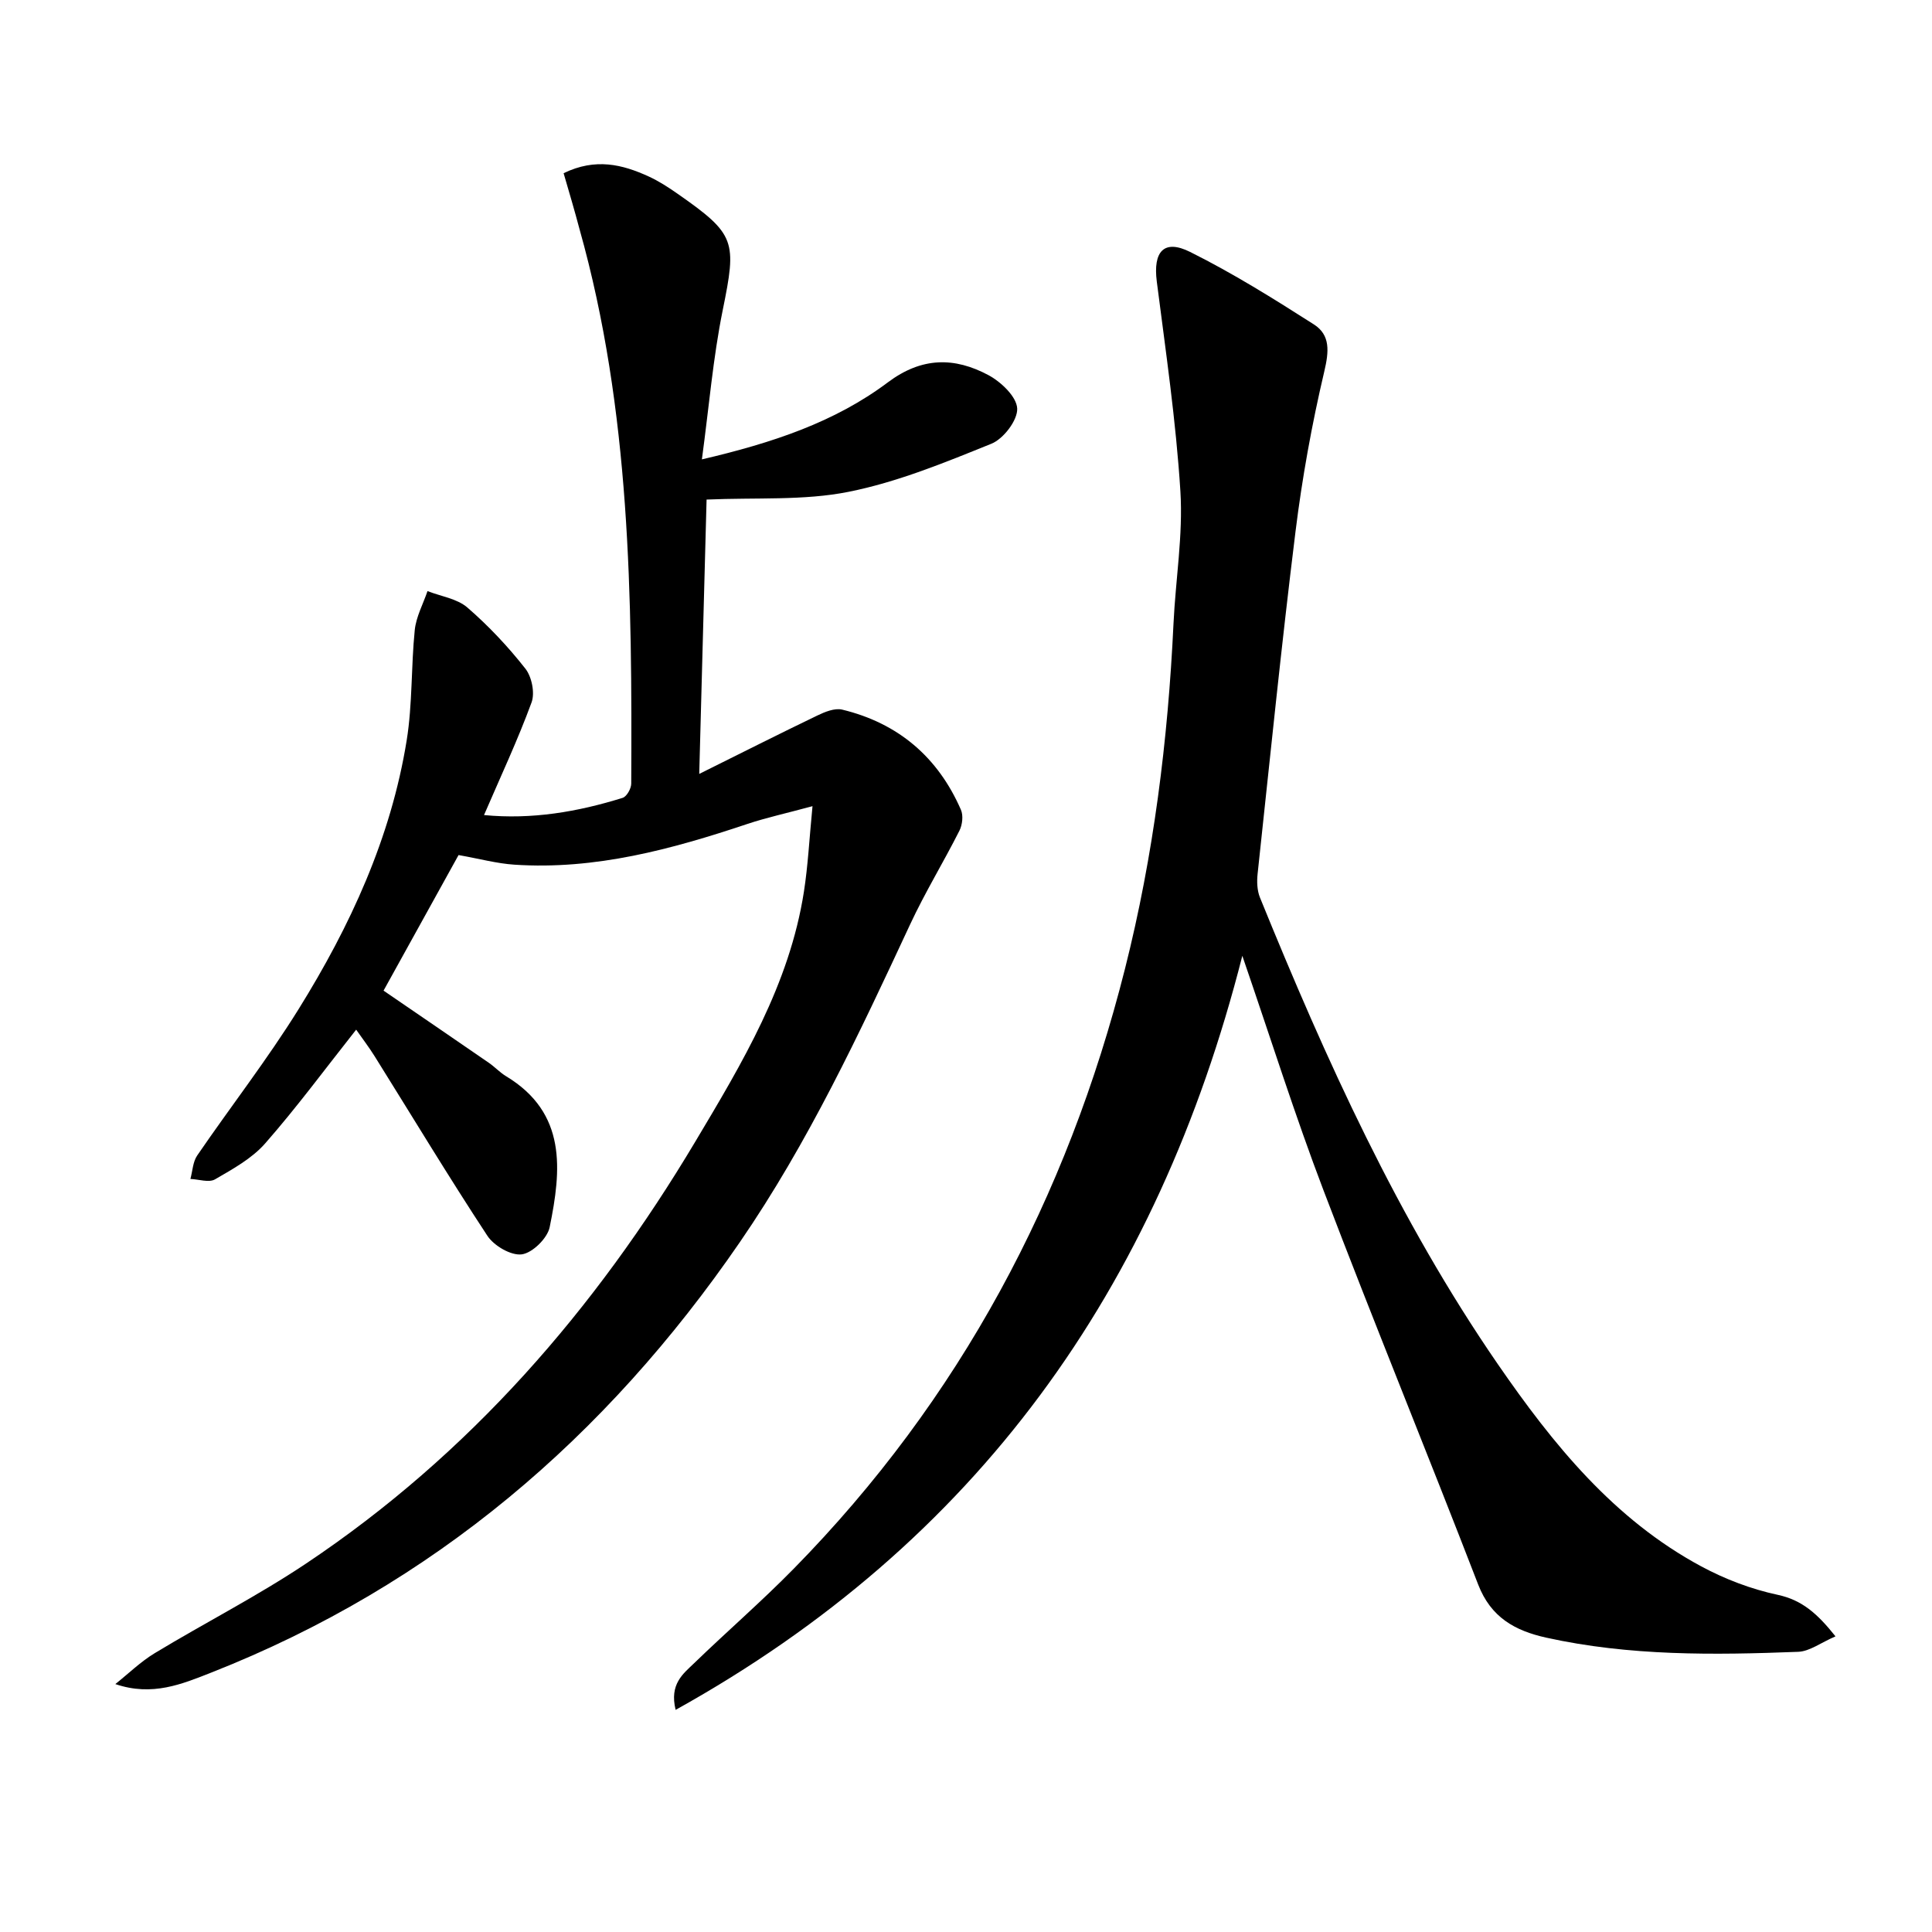 <svg enable-background="new 0 0 400 400" viewBox="0 0 400 400" xmlns="http://www.w3.org/2000/svg"><path d="m116.69 35.86c6.61-3.21 12.17-1.81 17.58.66 2.1.96 4.08 2.24 5.98 3.57 12.12 8.45 12.29 9.81 9.38 24.13-2 9.86-2.83 19.96-4.31 30.89 14.64-3.42 27.52-7.71 38.49-15.94 7.05-5.29 13.82-5.26 20.86-1.49 2.6 1.4 5.83 4.47 5.93 6.91.1 2.42-2.84 6.27-5.34 7.28-9.65 3.9-19.45 7.94-29.59 9.96-9.28 1.85-19.07 1.15-29.38 1.6-.47 17.59-.97 36.29-1.52 56.8 8.88-4.41 16.63-8.33 24.45-12.09 1.57-.76 3.61-1.59 5.15-1.22 11.58 2.8 19.82 9.82 24.58 20.74.52 1.19.3 3.11-.31 4.32-3.29 6.52-7.12 12.78-10.2 19.39-10.53 22.61-21.08 45.17-35.27 65.82-27.75 40.4-63.48 71-109.38 89.08-6.1 2.4-12.25 5.01-19.91 2.4 2.71-2.16 5.23-4.63 8.17-6.41 10.38-6.28 21.24-11.81 31.31-18.54 33.84-22.61 59.86-52.6 80.59-87.35 9.71-16.27 19.5-32.56 22.49-51.74.85-5.45 1.12-10.98 1.78-17.72-5.57 1.51-9.58 2.38-13.45 3.67-15.69 5.25-31.53 9.56-48.3 8.44-3.59-.24-7.13-1.21-11.53-1.99-4.91 8.88-10.18 18.4-15.53 28.07 7.4 5.07 14.62 9.99 21.81 14.95 1.23.85 2.27 1.99 3.54 2.76 12.65 7.63 11.46 19.44 9.04 31.28-.47 2.28-3.56 5.31-5.76 5.61-2.22.3-5.76-1.76-7.13-3.84-8.02-12.2-15.57-24.73-23.31-37.12-1.21-1.94-2.61-3.77-3.86-5.56-6.33 8-12.26 16.05-18.83 23.54-2.74 3.13-6.7 5.31-10.39 7.45-1.26.73-3.37-.01-5.1-.08.45-1.63.5-3.53 1.41-4.86 6.94-10.14 14.52-19.88 21-30.31 10.68-17.18 19.12-35.47 22.37-55.64 1.21-7.5.9-15.24 1.67-22.83.28-2.75 1.73-5.39 2.64-8.07 2.78 1.09 6.1 1.55 8.24 3.39 4.39 3.79 8.43 8.1 12.02 12.66 1.33 1.69 2.01 5.04 1.28 7.01-2.85 7.76-6.37 15.26-9.84 23.31 9.9.96 19.38-.66 28.69-3.56.85-.26 1.79-1.93 1.79-2.95.18-38.61-.12-77.19-10.71-114.81-1.01-3.82-2.13-7.59-3.29-11.57z"/><path d="m380.02 338.79c-3.04 1.31-5.35 3.11-7.73 3.2-17.46.68-34.92.88-52.15-2.93-6.5-1.44-11.47-4.2-14.1-11-10.52-27.25-21.61-54.29-32.01-81.58-5.91-15.5-10.89-31.35-16.82-48.59-17.57 69.07-54.99 121.49-117.33 156.12-1.31-5.35 1.55-7.46 3.81-9.64 6.82-6.6 14.01-12.82 20.65-19.59 34.38-35.02 56.61-76.79 68.58-124.22 5.92-23.45 8.9-47.31 10.04-71.44.43-9.13 1.99-18.31 1.43-27.37-.91-14.54-3.04-29-4.89-43.47-.79-6.18 1.46-8.83 6.9-6.12 8.85 4.41 17.29 9.68 25.63 15.01 3.44 2.2 3.12 5.61 2.15 9.73-2.58 10.95-4.59 22.08-5.97 33.24-2.92 23.57-5.3 47.2-7.84 70.82-.17 1.59-.1 3.39.48 4.84 13.68 33.63 28.6 66.65 49.29 96.68 11.4 16.54 23.98 32.09 42.1 41.83 4.91 2.64 10.34 4.71 15.77 5.87 5.06 1.08 8.21 3.85 12.01 8.61z"/></svg>
